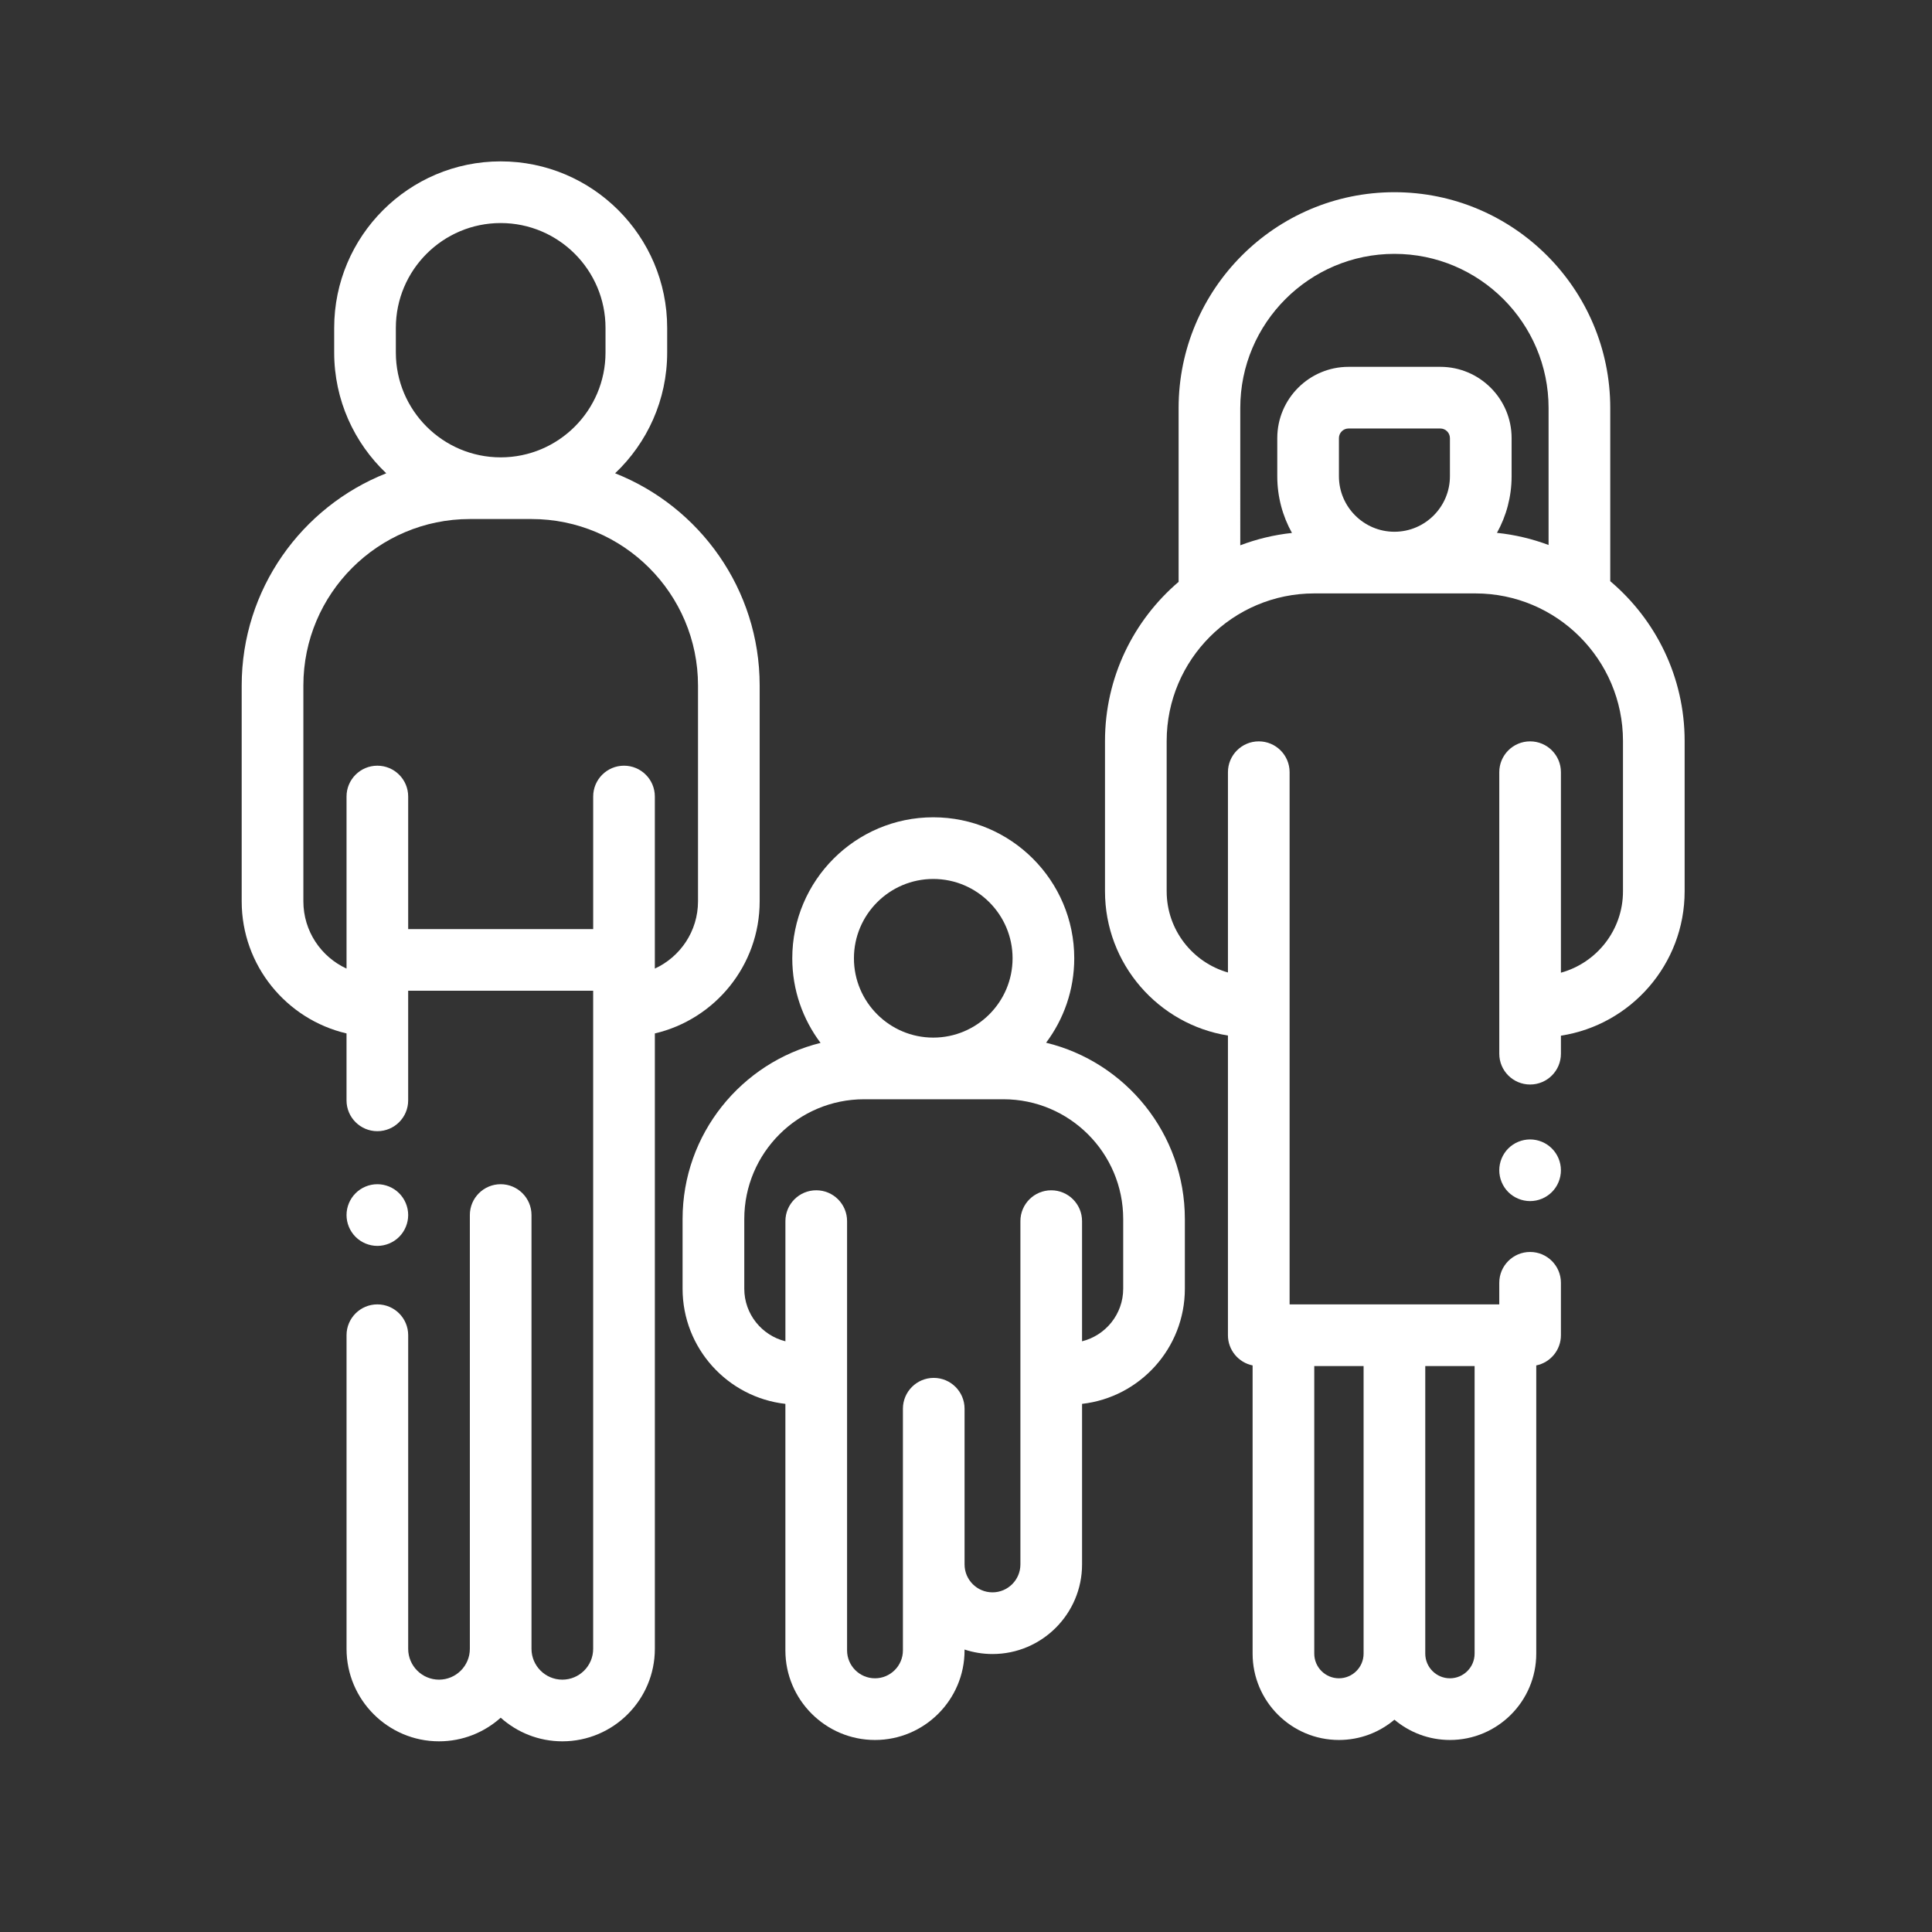 <?xml version="1.0" encoding="utf-8"?>
<!-- Generator: Adobe Illustrator 15.1.0, SVG Export Plug-In  -->
<!DOCTYPE svg PUBLIC "-//W3C//DTD SVG 1.1//EN" "http://www.w3.org/Graphics/SVG/1.1/DTD/svg11.dtd">
<svg version="1.1"
	 xmlns="http://www.w3.org/2000/svg" xmlns:xlink="http://www.w3.org/1999/xlink" xmlns:a="http://ns.adobe.com/AdobeSVGViewerExtensions/3.0/"
	 x="0px" y="0px" width="260px" height="260px" viewBox="-32.526 -21.717 260 260" enable-background="new -32.526 -21.717 260 260"
	 xml:space="preserve">
<rect x="-32.526" y="-21.717" width="260" height="260" fill="#333333" stroke="none"/>
<defs>
</defs>
<path fill="#FFFFFF" d="M69.707,99.581V70.537c0-12.959-8.075-24.062-19.454-28.56c4.311-4.087,7.007-9.857,7.007-16.253v-3.319
	C57.26,10.051,47.209,0,34.854,0S12.447,10.051,12.447,22.405v3.319c0,6.396,2.698,12.166,7.007,16.253
	C8.075,46.476,0,57.578,0,70.537v29.044c0,8.64,6.034,15.892,14.108,17.776v9.009c0,2.292,1.857,4.147,4.147,4.147
	c2.292,0,4.149-1.855,4.149-4.147v-14.752h24.896v88.562c0,2.287-1.86,4.148-4.149,4.148c-2.287,0-4.15-1.861-4.15-4.148v-58.378
	c0-2.29-1.857-4.149-4.147-4.149c-2.292,0-4.149,1.859-4.149,4.149v58.377c0,2.288-1.862,4.149-4.149,4.149s-4.15-1.861-4.15-4.149
	v-42.204c0-2.293-1.857-4.15-4.149-4.15c-2.29,0-4.147,1.857-4.147,4.15v42.205c0,6.864,5.583,12.447,12.447,12.447
	c3.186,0,6.094-1.204,8.299-3.179c2.203,1.974,5.112,3.179,8.298,3.179c6.863,0,12.447-5.583,12.447-12.447v-82.818
	C63.674,115.473,69.707,108.221,69.707,99.581z M20.746,22.405c0-7.778,6.328-14.105,14.108-14.105
	c7.778,0,14.107,6.327,14.107,14.105v3.319c0,7.78-6.329,14.108-14.107,14.108c-7.78,0-14.108-6.328-14.108-14.108V22.405z
	 M22.405,103.317V85.475c0-2.29-1.857-4.149-4.149-4.149c-2.29,0-4.147,1.859-4.147,4.149v23.156
	c-3.425-1.576-5.809-5.038-5.809-9.05V70.537c0-12.354,10.051-22.405,22.405-22.405h8.297c12.354,0,22.407,10.051,22.407,22.405
	v29.044c0,4.012-2.384,7.474-5.81,9.05V85.475c0-2.29-1.858-4.149-4.148-4.149c-2.292,0-4.149,1.859-4.149,4.149v17.843H22.405z"/>
<path fill="#FFFFFF" d="M18.256,145.95c1.092,0,2.163-0.444,2.934-1.217c0.771-0.771,1.216-1.842,1.216-2.934
	c0-1.097-0.444-2.162-1.216-2.933c-0.771-0.776-1.842-1.217-2.934-1.217c-1.094,0-2.16,0.44-2.932,1.217
	c-0.772,0.771-1.216,1.838-1.216,2.933c0,1.092,0.443,2.163,1.216,2.934C16.096,145.506,17.166,145.95,18.256,145.95z"/>
<path fill="#FFFFFF" d="M108.252,118.608c2.379-3.171,3.79-7.105,3.79-11.364c0-10.461-8.513-18.973-18.974-18.973
	c-10.462,0-18.973,8.512-18.973,18.973c0,4.27,1.417,8.214,3.807,11.388c-10.647,2.628-18.569,12.256-18.569,23.703v9.38
	c0,8.004,6.063,14.617,13.835,15.495v33.177c0,6.646,5.409,12.055,12.057,12.055s12.055-5.408,12.055-12.055v-0.116
	c1.184,0.389,2.446,0.604,3.758,0.604c6.647,0,12.055-5.408,12.055-12.057V167.21c7.774-0.878,13.834-7.491,13.834-15.495v-9.38
	C126.926,130.851,118.953,121.197,108.252,118.608z M93.068,96.57c5.885,0,10.674,4.789,10.674,10.676
	c0,5.886-4.789,10.674-10.674,10.674c-5.887,0-10.675-4.788-10.675-10.674C82.394,101.359,87.182,96.57,93.068,96.57z
	 M118.629,151.715c0,3.417-2.363,6.282-5.538,7.074v-16.175c0-2.29-1.858-4.147-4.148-4.147c-2.292,0-4.148,1.857-4.148,4.147
	v46.203c0,2.072-1.687,3.757-3.757,3.757c-2.071,0-3.758-1.685-3.758-3.757v-20.955c0-2.29-1.857-4.149-4.149-4.149
	c-2.29,0-4.147,1.859-4.147,4.149v32.524c0,2.07-1.687,3.755-3.758,3.755s-3.757-1.685-3.757-3.755v-57.771
	c0-2.292-1.858-4.149-4.148-4.149c-2.293,0-4.151,1.857-4.151,4.149v16.173c-3.174-0.79-5.535-3.657-5.535-7.073v-9.381
	c0-8.887,7.229-16.117,16.118-16.117h18.759c8.887,0,16.117,7.23,16.117,16.117v9.38H118.629z"/>
<path fill="#FFFFFF" d="M184.175,56.498V33.193c0-16.015-13.029-29.044-29.045-29.044c-16.015,0-29.044,13.029-29.044,29.044v23.393
	c-6.058,5.17-9.907,12.852-9.907,21.42v20.228c0,9.779,7.181,17.912,16.545,19.407v40.33c0,2.005,1.427,3.68,3.32,4.065v38.787
	c0,6.405,5.212,11.618,11.617,11.618c2.843,0,5.447-1.027,7.469-2.729c2.021,1.701,4.626,2.729,7.469,2.729
	c6.406,0,11.617-5.213,11.617-11.618v-38.787c1.896-0.386,3.319-2.061,3.319-4.065v-7.056c0-2.291-1.857-4.148-4.147-4.148
	c-2.292,0-4.149,1.857-4.149,4.148v2.905h-28.216V82.2c0-2.291-1.858-4.148-4.148-4.148c-2.292,0-4.15,1.857-4.15,4.148v26.955
	c-4.754-1.358-8.246-5.738-8.246-10.922V78.006c0-10.953,8.911-19.864,19.864-19.864h21.679c10.955,0,19.866,8.911,19.866,19.864
	v20.228c0,5.221-3.544,9.629-8.352,10.951V82.2c0-2.291-1.857-4.148-4.147-4.148c-2.292,0-4.149,1.857-4.149,4.148v37.885
	c0,2.292,1.857,4.147,4.149,4.147c2.29,0,4.147-1.855,4.147-4.147v-2.425c9.418-1.451,16.649-9.61,16.649-19.427V78.006
	C194.185,69.389,190.291,61.667,184.175,56.498z M165.919,200.823c0,1.83-1.489,3.318-3.32,3.318c-1.83,0-3.319-1.488-3.319-3.318
	v-38.704h6.64V200.823z M150.98,162.119v38.704c0,1.83-1.49,3.318-3.319,3.318s-3.319-1.488-3.319-3.318v-38.704H150.98z
	 M134.384,33.193c0-11.439,9.307-20.746,20.746-20.746c11.438,0,20.745,9.307,20.745,20.746v18.432
	c-2.198-0.823-4.526-1.383-6.947-1.633c1.254-2.26,1.971-4.856,1.971-7.617v-5.133c0-5.288-4.305-9.591-9.594-9.591h-12.35
	c-5.289,0-9.591,4.303-9.591,9.591v5.133c0,2.766,0.718,5.367,1.975,7.629c-2.424,0.26-4.753,0.827-6.955,1.663V33.193z
	 M147.661,42.375v-5.133c0-0.712,0.581-1.294,1.294-1.294h12.35c0.715,0,1.294,0.582,1.294,1.294v5.133
	c0,4.116-3.351,7.469-7.469,7.469C151.013,49.844,147.661,46.491,147.661,42.375z"/>
<path fill="#FFFFFF" d="M173.384,131.623c-1.091,0-2.16,0.442-2.933,1.215c-0.771,0.772-1.212,1.843-1.212,2.933
	c0,1.091,0.44,2.162,1.212,2.935c0.772,0.771,1.842,1.215,2.933,1.215c1.097,0,2.163-0.442,2.934-1.215
	c0.776-0.772,1.217-1.84,1.217-2.935c0-1.096-0.44-2.16-1.217-2.933C175.547,132.065,174.48,131.623,173.384,131.623z"/>
</svg>
